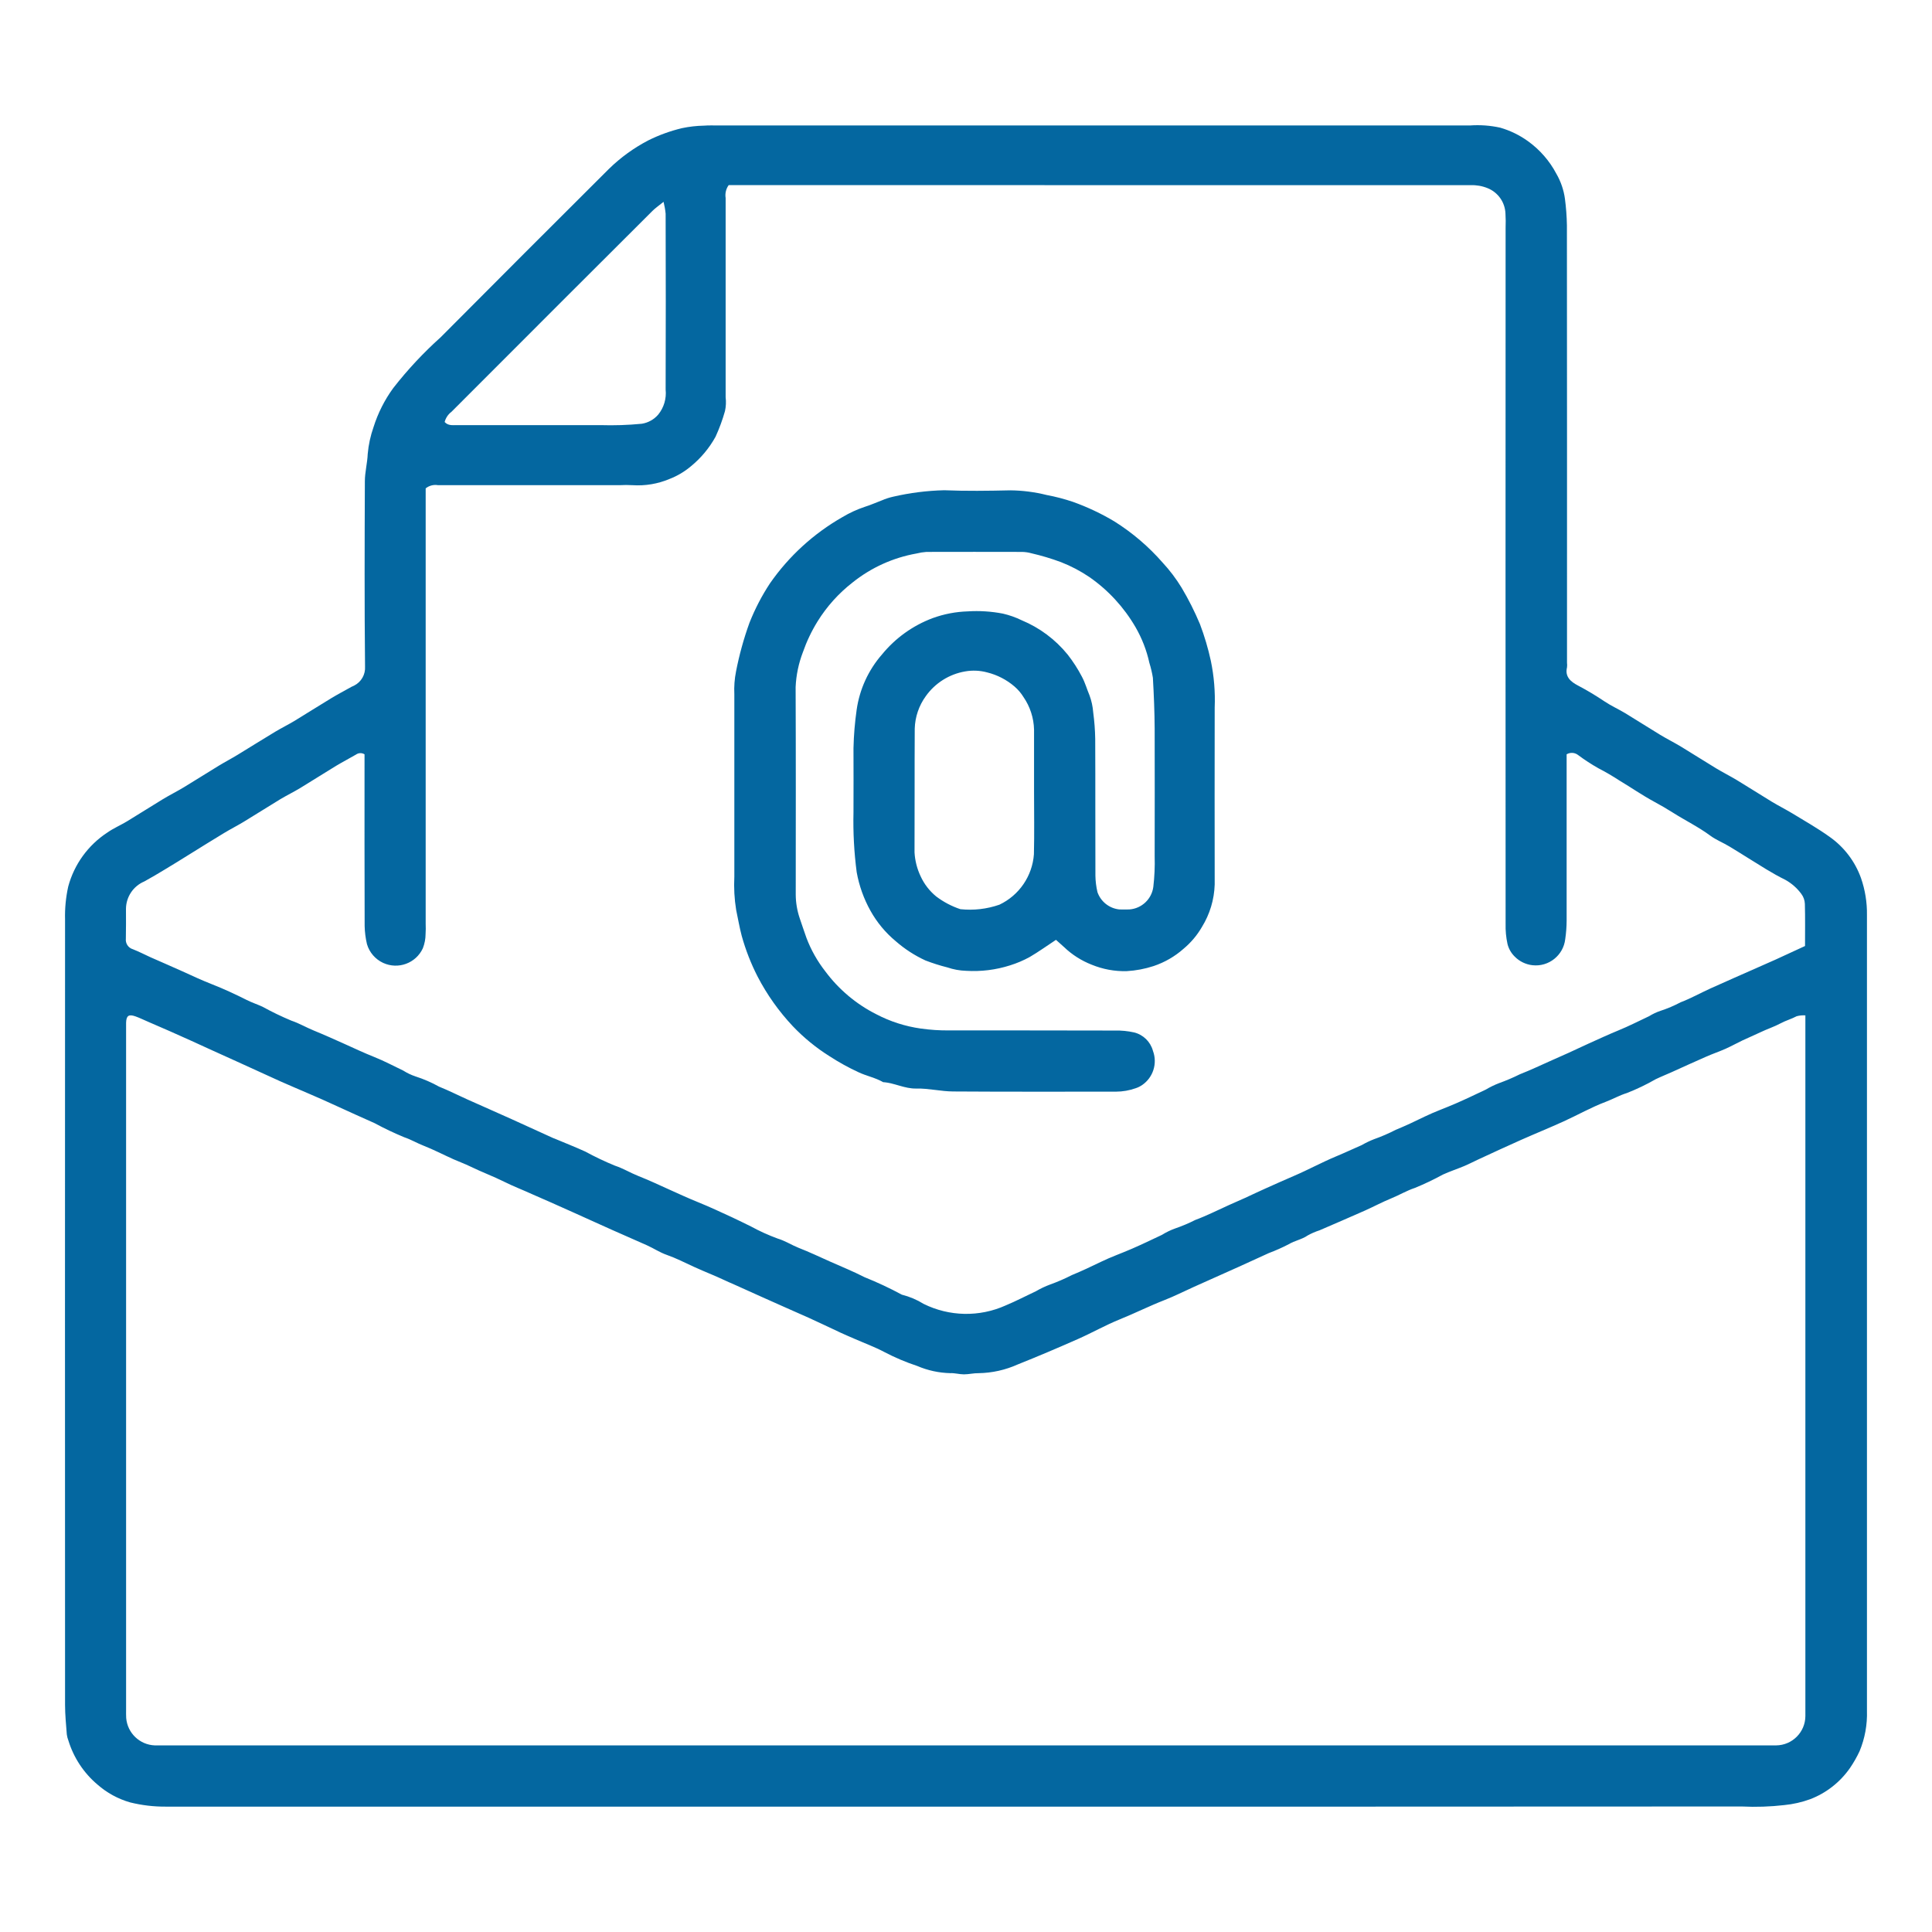 <?xml version="1.0" encoding="utf-8"?>
<!-- Generator: Adobe Illustrator 16.0.3, SVG Export Plug-In . SVG Version: 6.00 Build 0)  -->
<!DOCTYPE svg PUBLIC "-//W3C//DTD SVG 1.1//EN" "http://www.w3.org/Graphics/SVG/1.1/DTD/svg11.dtd">
<svg version="1.1" id="Layer_1" xmlns="http://www.w3.org/2000/svg" xmlns:xlink="http://www.w3.org/1999/xlink" x="0px" y="0px"
	 width="100px" height="100px" viewBox="-14.036 703.965 100 100" enable-background="new -14.036 703.965 100 100"
	 xml:space="preserve">
<g id="e-mail">
	<path fill="#0467A0" d="M40.621,752.611c-0.474,0.312-0.899,0.619-1.35,0.883c-0.329,0.182-0.675,0.329-1.033,0.44
		c-0.73,0.232-1.497,0.327-2.262,0.281c-0.333-0.01-0.662-0.069-0.977-0.177c-0.383-0.096-0.76-0.216-1.128-0.357
		c-0.562-0.258-1.083-0.596-1.548-1.003c-0.529-0.44-0.972-0.975-1.306-1.576c-0.346-0.62-0.585-1.292-0.711-1.991
		c-0.135-1.028-0.19-2.064-0.166-3.1c0-1.108,0.008-2.216,0-3.324c0.015-0.667,0.07-1.332,0.165-1.992
		c0.153-1.059,0.608-2.051,1.312-2.857c0.694-0.849,1.6-1.498,2.627-1.881c0.581-0.211,1.191-0.328,1.809-0.347
		c0.607-0.039,1.218,0,1.816,0.115c0.34,0.078,0.668,0.194,0.982,0.347c0.926,0.385,1.741,0.995,2.375,1.774
		c0.281,0.36,0.53,0.745,0.74,1.15c0.167,0.312,0.256,0.643,0.391,0.961c0.104,0.282,0.168,0.578,0.191,0.877
		c0.061,0.458,0.097,0.918,0.104,1.379c0.012,2.36,0,4.722,0.01,7.082c0.005,0.285,0.041,0.569,0.106,0.847
		c0.171,0.49,0.609,0.838,1.125,0.895c0.177,0.005,0.353,0.006,0.53,0c0.638-0.047,1.156-0.537,1.237-1.173
		c0.061-0.524,0.085-1.051,0.069-1.577c0-2.2,0.009-4.4,0-6.599c-0.005-0.878-0.041-1.758-0.092-2.64
		c-0.042-0.264-0.105-0.526-0.184-0.781c-0.142-0.649-0.385-1.271-0.718-1.846c-0.597-1.026-1.409-1.909-2.381-2.585
		c-0.461-0.313-0.954-0.572-1.471-0.774c-0.502-0.187-1.018-0.341-1.54-0.461c-0.153-0.043-0.311-0.065-0.469-0.069
		c-1.654-0.004-3.308-0.004-4.961,0c-0.174,0.012-0.346,0.04-0.516,0.083c-1.208,0.215-2.342,0.729-3.299,1.495
		c-0.722,0.56-1.338,1.245-1.819,2.021c-0.309,0.5-0.562,1.032-0.756,1.587c-0.222,0.578-0.35,1.188-0.378,1.806
		c0.015,3.581,0.008,7.161,0.006,10.743c0.002,0.414,0.071,0.825,0.202,1.216c0.113,0.345,0.236,0.686,0.353,1.029
		c0.236,0.622,0.564,1.203,0.973,1.727c0.696,0.938,1.603,1.701,2.647,2.226c0.716,0.375,1.492,0.623,2.292,0.737
		c0.488,0.069,0.982,0.102,1.476,0.097c2.858,0,5.716,0,8.574,0.007c0.335-0.008,0.668,0.024,0.996,0.097
		c0.475,0.117,0.849,0.483,0.977,0.957c0.24,0.648,0.01,1.375-0.559,1.766c-0.102,0.069-0.213,0.125-0.331,0.164
		c-0.329,0.117-0.675,0.178-1.025,0.179c-2.809,0-5.619,0.009-8.43-0.01c-0.632-0.003-1.265-0.165-1.897-0.151
		c-0.613,0.016-1.137-0.295-1.725-0.331c-0.398-0.232-0.854-0.316-1.271-0.512c-0.517-0.239-1.017-0.514-1.495-0.825
		c-0.699-0.437-1.34-0.962-1.909-1.559c-0.72-0.766-1.331-1.626-1.815-2.555c-0.348-0.676-0.625-1.387-0.829-2.12
		c-0.117-0.443-0.193-0.896-0.288-1.344c-0.092-0.567-0.123-1.144-0.094-1.719c0-3.146,0-6.294,0-9.442
		c-0.02-0.398,0.011-0.798,0.089-1.189c0.166-0.852,0.397-1.69,0.692-2.506c0.284-0.72,0.642-1.409,1.068-2.054
		c0.979-1.405,2.259-2.573,3.747-3.422c0.364-0.218,0.751-0.396,1.154-0.531c0.301-0.091,0.589-0.226,0.886-0.335
		c0.188-0.082,0.384-0.145,0.584-0.19c0.866-0.2,1.75-0.312,2.64-0.334c1.138,0.047,2.279,0.031,3.42,0.005
		c0.634,0.006,1.268,0.087,1.884,0.241c0.466,0.087,0.923,0.207,1.373,0.359c0.743,0.267,1.46,0.605,2.138,1.011
		c0.932,0.586,1.772,1.304,2.496,2.133c0.367,0.396,0.694,0.829,0.976,1.29c0.363,0.607,0.68,1.24,0.954,1.892
		c0.233,0.618,0.422,1.252,0.562,1.897c0.166,0.796,0.233,1.61,0.2,2.422c-0.005,3.051-0.005,6.104,0,9.157
		c-0.024,0.778-0.251,1.535-0.66,2.197c-0.248,0.429-0.571,0.811-0.952,1.129c-0.45,0.399-0.977,0.703-1.547,0.894
		c-0.451,0.148-0.92,0.237-1.395,0.264c-0.622,0.017-1.239-0.098-1.814-0.334c-0.531-0.208-1.018-0.517-1.429-0.912
		C40.894,752.851,40.751,752.727,40.621,752.611z M39.486,744.908L39.486,744.908c0-1.059,0-2.118,0-3.178
		c-0.014-0.604-0.206-1.192-0.549-1.69c-0.126-0.204-0.282-0.386-0.462-0.541c-0.41-0.352-0.894-0.602-1.418-0.731
		c-0.371-0.1-0.758-0.117-1.135-0.051c-0.822,0.14-1.556,0.601-2.039,1.281c-0.356,0.49-0.556,1.078-0.572,1.683
		c-0.013,2.134,0,4.27-0.011,6.404c0.024,0.427,0.13,0.846,0.314,1.233c0.185,0.406,0.461,0.763,0.807,1.047
		c0.378,0.286,0.802,0.509,1.252,0.659c0.683,0.072,1.371-0.007,2.019-0.232c1.023-0.484,1.705-1.482,1.787-2.609
		C39.506,747.092,39.486,746.001,39.486,744.908z"/>
	<path fill="#0467A0" d="M35.925,797.476c-13.793,0-27.587,0-41.381,0c-0.62,0.004-1.239-0.069-1.841-0.218
		c-0.629-0.179-1.21-0.497-1.7-0.929c-0.706-0.598-1.226-1.386-1.498-2.271c-0.041-0.103-0.068-0.21-0.083-0.319
		c-0.038-0.509-0.091-1.018-0.091-1.528c-0.005-13.552-0.005-27.104,0-40.658c-0.015-0.572,0.041-1.145,0.165-1.704
		c0.309-1.147,1.029-2.14,2.022-2.79c0.32-0.226,0.689-0.381,1.026-0.585c0.621-0.376,1.232-0.77,1.854-1.146
		c0.351-0.212,0.719-0.396,1.072-0.608c0.608-0.367,1.207-0.751,1.815-1.12c0.323-0.197,0.66-0.372,0.982-0.569
		c0.647-0.394,1.289-0.799,1.938-1.189c0.324-0.195,0.665-0.362,0.99-0.557c0.635-0.385,1.259-0.786,1.897-1.17
		c0.35-0.212,0.714-0.404,1.072-0.604c0.042-0.023,0.09-0.035,0.131-0.06c0.37-0.187,0.591-0.577,0.563-0.989
		c-0.032-3.196-0.022-6.391-0.009-9.587c0-0.472,0.13-0.942,0.148-1.415c0.042-0.473,0.143-0.94,0.301-1.388
		c0.229-0.726,0.574-1.41,1.023-2.024c0.738-0.946,1.559-1.825,2.452-2.626c2.898-2.915,5.803-5.821,8.714-8.72
		c0.604-0.589,1.292-1.086,2.041-1.475c0.553-0.275,1.137-0.485,1.737-0.629c0.373-0.078,0.752-0.122,1.134-0.129
		c0.255-0.02,0.514-0.009,0.771-0.009h38.875c0.526-0.038,1.056,0,1.572,0.114c0.519,0.151,1.007,0.389,1.443,0.705
		c0.609,0.44,1.109,1.014,1.459,1.677c0.23,0.397,0.382,0.836,0.445,1.292c0.06,0.457,0.095,0.917,0.103,1.379
		c0.006,7.547,0.008,15.094,0.005,22.642c0.01,0.079,0.01,0.16,0,0.24c-0.12,0.495,0.209,0.749,0.556,0.933
		c0.475,0.25,0.936,0.525,1.381,0.825c0.34,0.229,0.718,0.398,1.073,0.611c0.607,0.368,1.206,0.754,1.814,1.122
		c0.351,0.213,0.72,0.396,1.073,0.609c0.607,0.367,1.205,0.753,1.814,1.121c0.352,0.212,0.718,0.397,1.073,0.609
		c0.609,0.368,1.207,0.752,1.813,1.121c0.352,0.212,0.718,0.397,1.073,0.61c0.647,0.395,1.31,0.77,1.924,1.211
		c0.747,0.526,1.314,1.271,1.622,2.131c0.214,0.615,0.319,1.263,0.309,1.915c0,13.729,0,27.458,0,41.188
		c0.023,0.717-0.107,1.43-0.382,2.093c-0.14,0.3-0.304,0.587-0.491,0.862c-0.511,0.736-1.23,1.302-2.066,1.622
		c-0.432,0.157-0.881,0.259-1.337,0.304c-0.729,0.084-1.465,0.109-2.2,0.073C62.716,797.476,49.317,797.479,35.925,797.476z
		 M23.681,713.546c-0.14,0.193-0.196,0.434-0.158,0.669c0,3.437,0,6.874,0,10.311c0.029,0.239,0.018,0.481-0.034,0.717
		c-0.128,0.455-0.292,0.899-0.489,1.329c-0.325,0.588-0.76,1.109-1.281,1.533c-0.328,0.276-0.7,0.496-1.101,0.651
		c-0.604,0.255-1.259,0.365-1.913,0.322c-0.224-0.013-0.45-0.013-0.674,0H8.637c-0.227-0.04-0.46,0.02-0.64,0.165v22.533
		c0.008,0.177,0.006,0.353-0.005,0.529c0,0.254-0.049,0.505-0.141,0.742c-0.358,0.777-1.279,1.115-2.056,0.757
		c-0.406-0.188-0.711-0.542-0.837-0.971c-0.073-0.308-0.113-0.623-0.12-0.94c-0.01-2.793-0.006-5.588-0.006-8.382v-0.503
		c-0.136-0.085-0.31-0.081-0.441,0.013c-0.34,0.199-0.691,0.379-1.028,0.582c-0.621,0.376-1.231,0.769-1.853,1.146
		c-0.336,0.204-0.692,0.377-1.028,0.577c-0.635,0.385-1.26,0.786-1.897,1.171c-0.336,0.204-0.689,0.382-1.025,0.586
		c-0.608,0.368-1.208,0.742-1.815,1.119c-0.413,0.256-0.825,0.516-1.248,0.767c-0.352,0.212-0.705,0.425-1.066,0.621
		c-0.57,0.241-0.942,0.798-0.947,1.418c0,0.514,0.007,1.027-0.006,1.542c-0.027,0.247,0.126,0.479,0.366,0.548
		c0.31,0.123,0.606,0.274,0.907,0.413c0.545,0.242,1.094,0.476,1.639,0.723c0.517,0.236,1.03,0.475,1.56,0.682
		c0.604,0.237,1.196,0.512,1.776,0.804c0.269,0.135,0.552,0.229,0.825,0.353c0.483,0.266,0.98,0.506,1.49,0.719
		c0.413,0.139,0.773,0.354,1.166,0.514c0.541,0.221,1.072,0.46,1.606,0.7c0.502,0.228,1.002,0.461,1.515,0.666
		c0.513,0.204,1.008,0.467,1.51,0.708c0.199,0.126,0.413,0.228,0.637,0.302c0.421,0.136,0.828,0.311,1.214,0.527
		c0.495,0.199,0.973,0.441,1.459,0.66c0.765,0.343,1.533,0.678,2.297,1.023c0.721,0.324,1.438,0.654,2.157,0.982
		c0.014,0.007,0.031,0.009,0.044,0.015c0.537,0.226,1.08,0.439,1.61,0.68c0.499,0.271,1.012,0.516,1.537,0.731
		c0.426,0.14,0.799,0.372,1.209,0.534c0.542,0.215,1.072,0.461,1.604,0.703c0.502,0.228,1.004,0.457,1.516,0.664
		c0.588,0.237,1.161,0.509,1.737,0.773c0.33,0.15,0.648,0.317,0.974,0.472c0.444,0.243,0.904,0.451,1.378,0.625
		c0.387,0.116,0.713,0.33,1.08,0.478c0.558,0.217,1.101,0.476,1.649,0.72c0.591,0.262,1.192,0.506,1.767,0.801
		c0.662,0.266,1.309,0.568,1.936,0.907c0.398,0.1,0.779,0.261,1.127,0.477c1.331,0.659,2.884,0.69,4.239,0.083
		c0.537-0.223,1.055-0.495,1.581-0.742c0.231-0.135,0.475-0.25,0.726-0.343c0.385-0.139,0.761-0.301,1.125-0.488
		c0.509-0.208,1.007-0.445,1.503-0.685c0.523-0.255,1.076-0.447,1.61-0.68c0.535-0.233,1.036-0.475,1.55-0.717
		c0.214-0.133,0.442-0.245,0.68-0.33c0.358-0.123,0.707-0.269,1.044-0.441c0.602-0.223,1.179-0.518,1.765-0.781
		c0.275-0.124,0.554-0.242,0.825-0.366c0.342-0.156,0.68-0.322,1.023-0.473c0.502-0.224,1.005-0.452,1.513-0.669
		c0.727-0.311,1.421-0.692,2.149-0.996c0.451-0.187,0.893-0.395,1.341-0.59c0.205-0.118,0.417-0.22,0.638-0.306
		c0.385-0.136,0.762-0.299,1.125-0.486c0.509-0.209,1.008-0.444,1.503-0.687c0.523-0.254,1.073-0.444,1.609-0.679
		c0.538-0.234,1.036-0.475,1.55-0.717c0.218-0.13,0.445-0.24,0.68-0.331c0.37-0.133,0.731-0.287,1.084-0.462
		c0.57-0.223,1.123-0.488,1.682-0.736c0.292-0.129,0.582-0.256,0.872-0.388c0.341-0.155,0.678-0.319,1.021-0.473
		c0.503-0.225,1.002-0.459,1.513-0.668c0.542-0.221,1.065-0.489,1.595-0.738c0.188-0.116,0.387-0.211,0.595-0.28
		c0.359-0.117,0.708-0.266,1.042-0.443c0.528-0.2,1.025-0.48,1.54-0.714c0.834-0.377,1.672-0.742,2.507-1.112
		c0.289-0.128,0.578-0.252,0.864-0.382c0.504-0.23,1.008-0.465,1.527-0.704c0-0.737,0.012-1.457-0.008-2.178
		c-0.006-0.19-0.072-0.373-0.187-0.524c-0.219-0.297-0.501-0.544-0.825-0.724c-0.338-0.165-0.67-0.354-0.994-0.55
		c-0.635-0.384-1.258-0.789-1.898-1.174c-0.322-0.197-0.686-0.336-0.989-0.56c-0.614-0.454-1.299-0.787-1.938-1.193
		c-0.321-0.203-0.646-0.392-0.981-0.572c-0.609-0.331-1.183-0.728-1.777-1.084c-0.358-0.234-0.727-0.45-1.107-0.646
		c-0.357-0.203-0.704-0.428-1.034-0.674c-0.171-0.138-0.411-0.156-0.601-0.044v0.522c0,2.699,0,5.396,0,8.093
		c-0.002,0.317-0.026,0.634-0.072,0.948c-0.094,0.841-0.853,1.448-1.693,1.355c-0.351-0.039-0.677-0.197-0.923-0.448
		c-0.182-0.179-0.311-0.403-0.373-0.651c-0.074-0.342-0.107-0.691-0.098-1.042c-0.005-12.011-0.005-24.022,0-36.033
		c0.009-0.241,0.008-0.481-0.007-0.722c-0.018-0.586-0.38-1.105-0.923-1.324c-0.28-0.114-0.58-0.167-0.883-0.155L23.681,713.546
		L23.681,713.546z M79.412,756.521c-0.153-0.011-0.306,0.004-0.453,0.044c-0.266,0.142-0.559,0.222-0.818,0.361
		c-0.348,0.188-0.722,0.305-1.073,0.476c-0.299,0.145-0.609,0.27-0.907,0.412c-0.298,0.143-0.585,0.302-0.885,0.437
		c-0.33,0.146-0.68,0.264-1.013,0.412c-0.597,0.26-1.186,0.532-1.779,0.799c-0.275,0.124-0.556,0.234-0.824,0.364
		c-0.479,0.275-0.977,0.514-1.491,0.715c-0.382,0.118-0.722,0.313-1.089,0.453c-0.748,0.281-1.45,0.681-2.182,1.014
		c-0.731,0.333-1.485,0.638-2.227,0.968c-0.743,0.329-1.469,0.669-2.2,1.006c-0.246,0.113-0.48,0.238-0.727,0.341
		c-0.363,0.151-0.737,0.274-1.092,0.436c-0.471,0.257-0.956,0.489-1.452,0.692c-0.425,0.14-0.801,0.368-1.21,0.535
		c-0.469,0.191-0.918,0.433-1.384,0.641c-0.779,0.347-1.567,0.683-2.347,1.021c-0.211,0.068-0.416,0.156-0.609,0.264
		c-0.303,0.211-0.668,0.264-0.981,0.454c-0.335,0.174-0.682,0.328-1.034,0.46c-0.517,0.232-1.03,0.472-1.545,0.705
		c-0.78,0.351-1.566,0.698-2.344,1.049c-0.504,0.228-0.999,0.479-1.513,0.679c-0.781,0.305-1.529,0.681-2.31,0.996
		c-0.743,0.301-1.444,0.7-2.178,1.024c-1.026,0.453-2.063,0.895-3.102,1.309c-0.638,0.287-1.328,0.441-2.028,0.452
		c-0.251-0.005-0.505,0.061-0.758,0.061c-0.237,0-0.476-0.074-0.71-0.062c-0.588-0.014-1.169-0.141-1.71-0.373
		c-0.583-0.193-1.148-0.432-1.691-0.716c-0.5-0.266-1.038-0.463-1.558-0.691c-0.232-0.102-0.466-0.199-0.696-0.306
		c-0.558-0.26-1.11-0.527-1.671-0.781c-0.792-0.356-1.592-0.698-2.382-1.058c-0.487-0.222-0.975-0.443-1.464-0.659
		c-0.389-0.165-0.771-0.354-1.163-0.517c-0.321-0.134-0.639-0.27-0.954-0.413c-0.459-0.211-0.907-0.442-1.386-0.609
		c-0.356-0.124-0.678-0.341-1.024-0.496c-0.791-0.356-1.588-0.693-2.377-1.054c-0.486-0.222-0.977-0.44-1.463-0.66
		c-0.4-0.181-0.804-0.356-1.204-0.538c-0.301-0.137-0.609-0.259-0.907-0.397c-0.474-0.217-0.963-0.403-1.426-0.634
		c-0.583-0.291-1.191-0.514-1.774-0.8c-0.282-0.137-0.577-0.243-0.865-0.371c-0.517-0.232-1.021-0.496-1.548-0.702
		c-0.337-0.131-0.644-0.317-0.994-0.434c-0.524-0.217-1.037-0.46-1.535-0.73c-0.66-0.299-1.325-0.587-1.98-0.894
		c-0.958-0.447-1.937-0.845-2.903-1.273c-0.761-0.338-1.513-0.698-2.273-1.036c-0.805-0.357-1.603-0.731-2.405-1.093
		c-0.706-0.316-1.412-0.635-2.125-0.936c-0.232-0.096-0.457-0.213-0.693-0.296c-0.354-0.124-0.474-0.034-0.485,0.33
		c0,0.065,0,0.128,0,0.193c0,11.787,0,23.576,0,35.363c0,0.144-0.005,0.29,0.005,0.433c0.065,0.778,0.7,1.384,1.479,1.415
		c0.224,0.004,0.449,0,0.674,0H77.27c0.21,0,0.417,0,0.627,0c0.834-0.008,1.508-0.683,1.513-1.517c0-0.129,0-0.257,0-0.385v-35.883
		L79.412,756.521z M20.309,714.412c-0.253,0.205-0.422,0.319-0.565,0.461c-1.478,1.47-2.953,2.942-4.426,4.417
		c-1.995,1.996-3.989,3.992-5.985,5.989c-0.174,0.131-0.299,0.318-0.354,0.529c0.184,0.2,0.413,0.161,0.637,0.161
		c2.475,0,4.946,0,7.415,0c0.719,0.022,1.438-0.001,2.154-0.071c0.331-0.053,0.632-0.221,0.85-0.476
		c0.294-0.363,0.431-0.828,0.382-1.292c0.012-3.034,0.008-6.067,0-9.101c-0.02-0.208-0.056-0.414-0.107-0.616V714.412z"/>
</g>
</svg>

